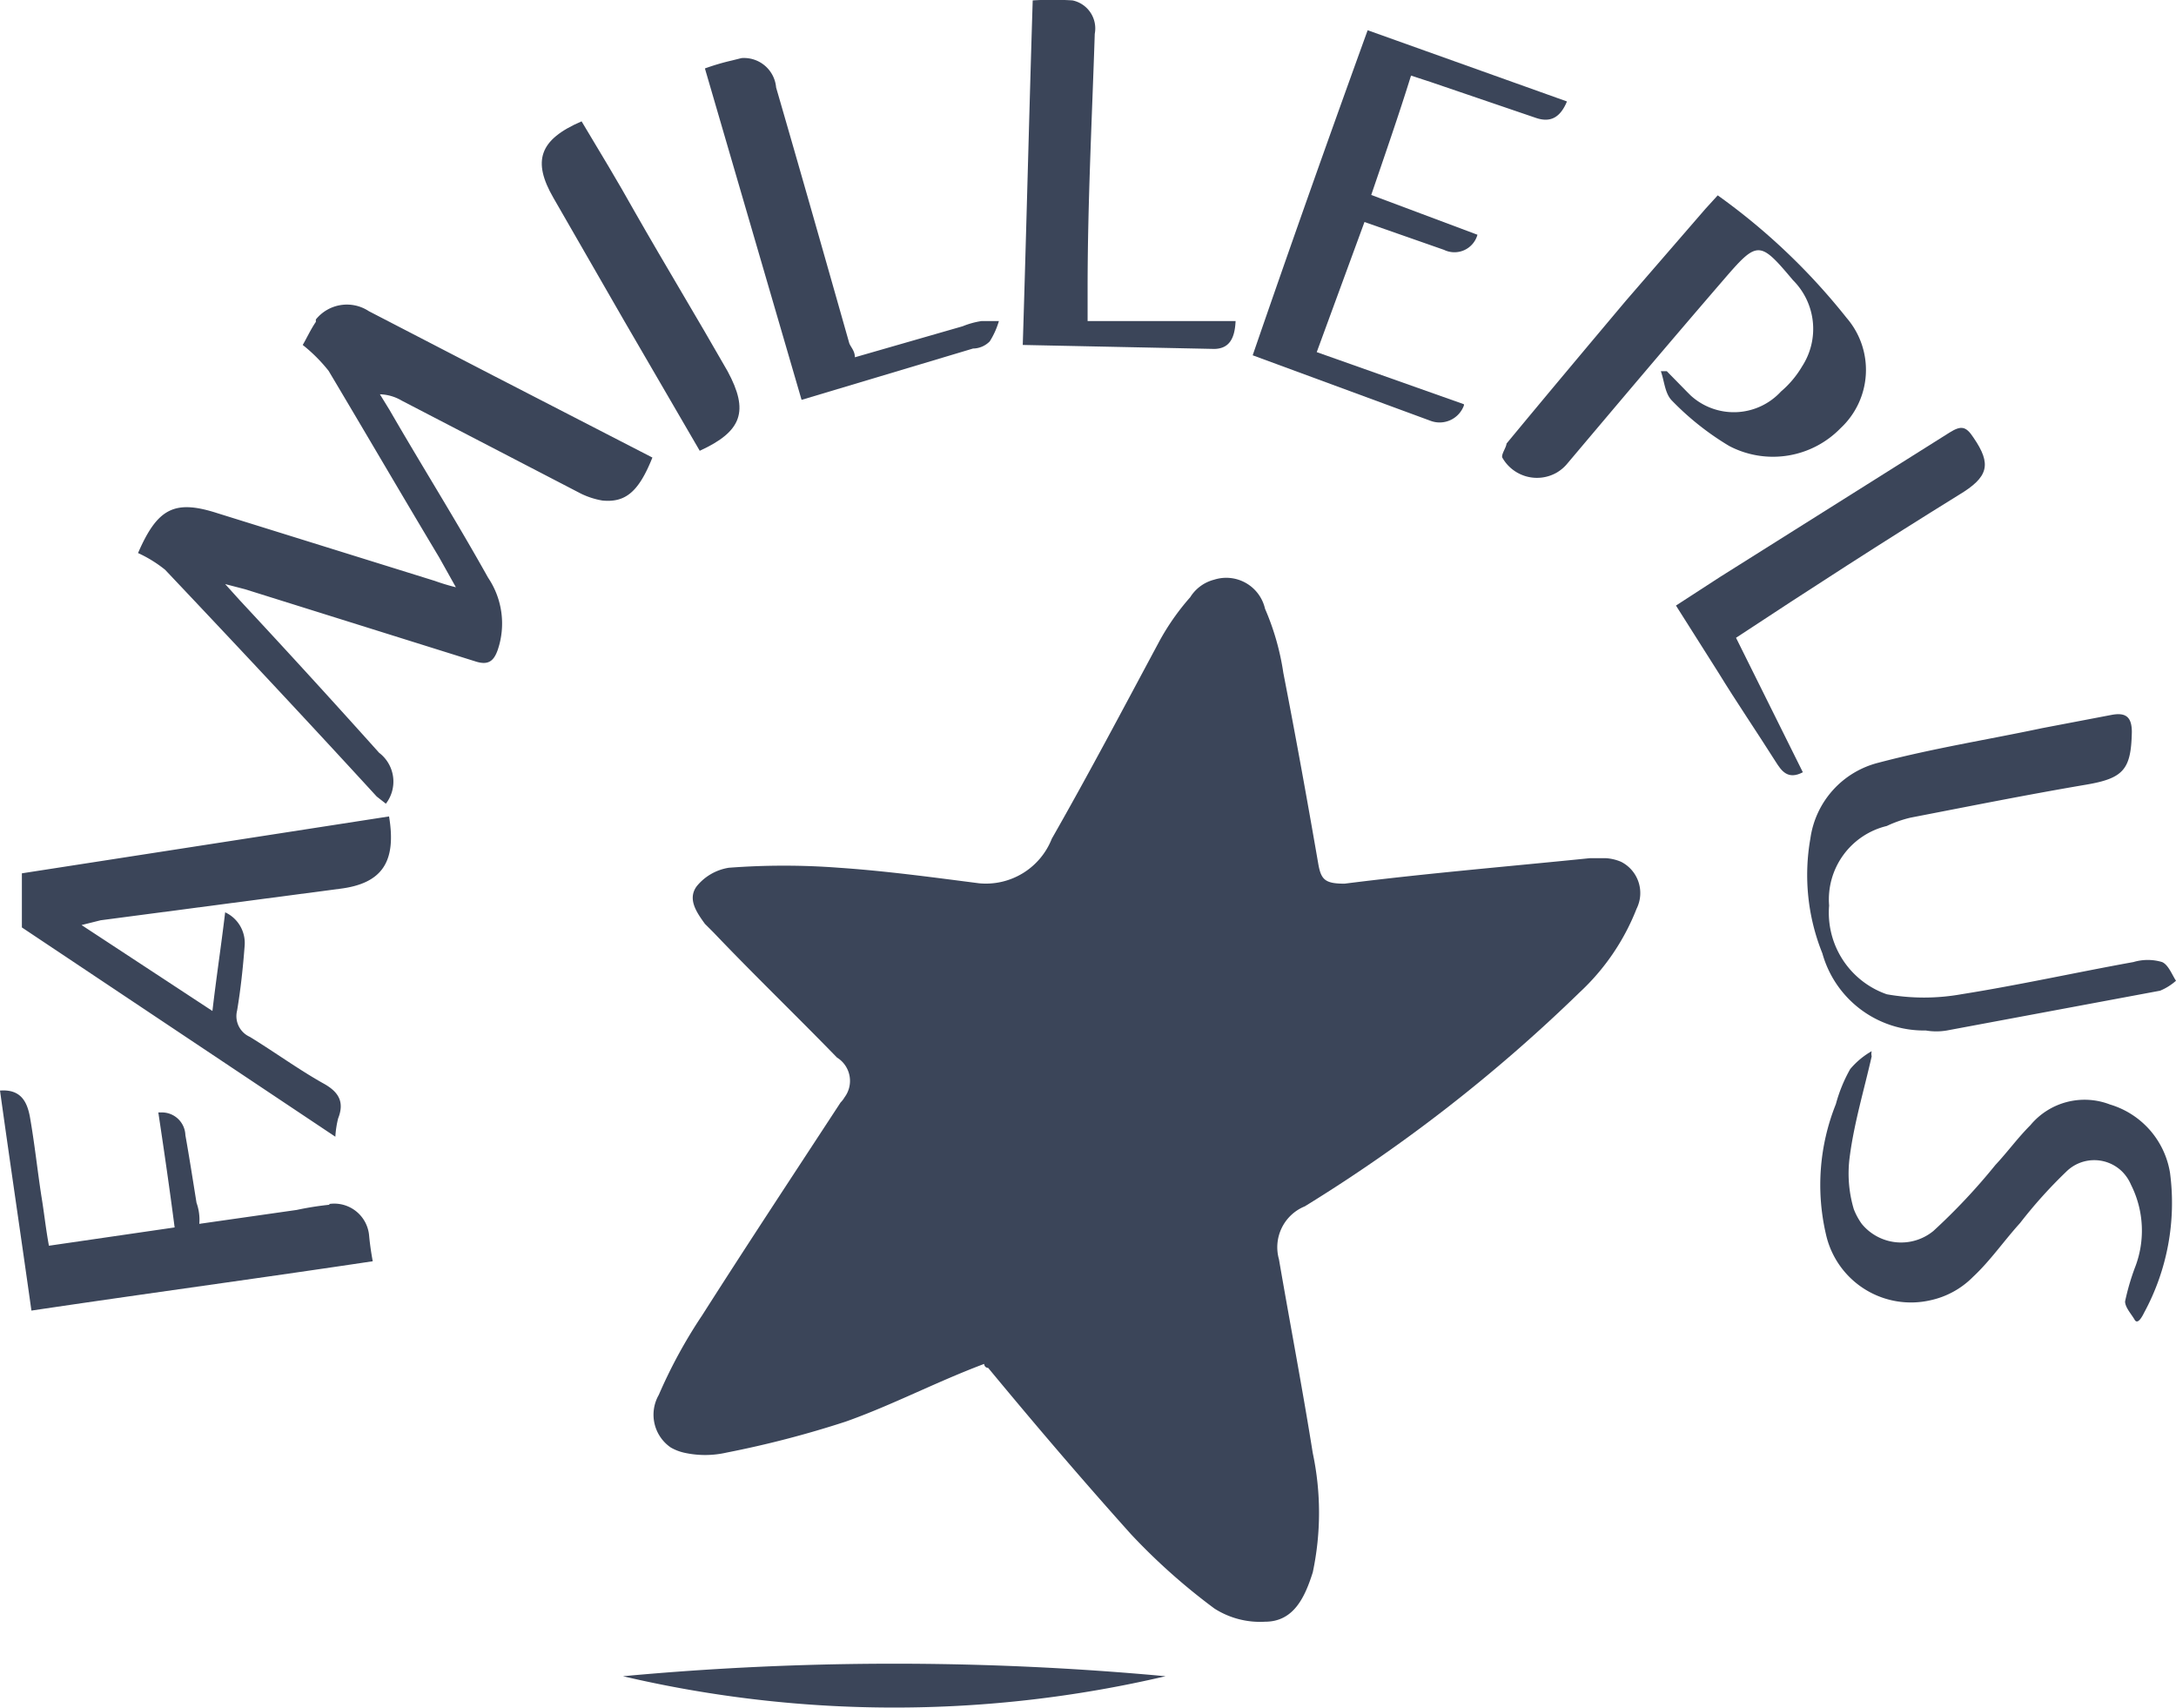 <svg id="Calque_1" data-name="Calque 1" xmlns="http://www.w3.org/2000/svg" viewBox="0 0 54.7 42.92"><defs><style>.cls-1{fill:#3b4559;}</style></defs><title>famillePlus</title><g id="Calque_13" data-name="Calque 13"><path class="cls-1" d="M17.6,18.74l-4-2.06-3.13-1.62a1,1,0,0,0-1.33.21l0,.06c-.13.19-.23.41-.33.58a4,4,0,0,1,.65.65c.93,1.56,1.84,3.12,2.78,4.69l.42.75a5.2,5.2,0,0,1-.53-.16l-5.46-1.7c-1.08-.35-1.51-.13-2,1a3.2,3.2,0,0,1,.68.42c1.77,1.87,3.56,3.78,5.32,5.7l.23.18a.91.91,0,0,0-.17-1.28Q9,24.23,7.23,22.33l-.37-.41.5.13,5.78,1.81c.33.11.47,0,.57-.28a2.06,2.06,0,0,0-.24-1.82c-.81-1.45-1.66-2.8-2.48-4.22l-.24-.39a1.14,1.14,0,0,1,.55.16l4.51,2.34a2,2,0,0,0,.53.17C16.93,19.88,17.26,19.59,17.6,18.74Z" transform="translate(-1.2 -7.24)"/><path class="cls-1" d="M16.9,15.32l1.89,3.25c1.07-.49,1.24-1,.7-2-.77-1.35-1.56-2.65-2.33-4-.43-.77-.89-1.53-1.34-2.28-1.07.46-1.24,1-.71,1.92Z" transform="translate(-1.2 -7.24)"/><path class="cls-1" d="M1.75,29.19v1.36l7.88,5.26a2.44,2.44,0,0,1,.07-.46c.17-.43,0-.68-.39-.89-.62-.35-1.21-.78-1.83-1.16a.57.57,0,0,1-.32-.66c.09-.53.15-1.1.19-1.63a.85.85,0,0,0-.49-.84c-.1.84-.22,1.62-.32,2.48L3.25,30.49l.48-.12,6-.79c1.08-.13,1.44-.68,1.25-1.82Z" transform="translate(-1.2 -7.24)"/><path class="cls-1" d="M9.48,37.52a7.76,7.76,0,0,0-.82.13L6.21,38a1.26,1.26,0,0,0-.07-.53c-.09-.56-.18-1.14-.28-1.7a.59.59,0,0,0-.61-.57H5.18c.15,1,.28,1.89.41,2.89l-3.16.46c-.08-.43-.12-.83-.19-1.25-.1-.65-.17-1.32-.29-2-.07-.36-.22-.69-.75-.65.26,1.87.53,3.68.79,5.53,2.89-.43,5.78-.82,8.58-1.24q-.06-.32-.09-.63a.88.88,0,0,0-1-.81Z" transform="translate(-1.2 -7.24)"/><path class="cls-1" d="M25.66,16a.6.6,0,0,0,.42-.18,2,2,0,0,0,.23-.51h-.44a2.06,2.06,0,0,0-.47.13l-2.71.78c0-.16-.1-.25-.14-.35-.61-2.15-1.23-4.33-1.84-6.43a.81.81,0,0,0-.87-.74l-.24.06a5.82,5.82,0,0,0-.68.2l2.43,8.33Z" transform="translate(-1.2 -7.24)"/><path class="cls-1" d="M38,17.4l-3.7-1.31,1.2-3.27,2,.7a.6.6,0,0,0,.84-.38l-2.67-1c.34-1,.69-2,1-3l.49.16,2.64.9c.37.13.62,0,.79-.41L35.58,8c-1,2.76-1.95,5.44-2.89,8.17l4.48,1.65a.65.65,0,0,0,.83-.39S38,17.42,38,17.4Z" transform="translate(-1.2 -7.24)"/><path class="cls-1" d="M32.26,15.31H28.54V14.5c0-2.14.11-4.26.18-6.41a.72.72,0,0,0-.56-.84,8,8,0,0,0-1,0c-.09,2.89-.16,5.78-.25,8.66l4.82.1C32.1,16,32.24,15.75,32.26,15.31Z" transform="translate(-1.2 -7.24)"/><path class="cls-1" d="M49.61,33.14a1.57,1.57,0,0,0,.53,0l5.36-1a1.41,1.41,0,0,0,.4-.25c-.1-.15-.19-.4-.35-.47a1.26,1.26,0,0,0-.72,0c-1.44.26-2.88.58-4.33.81a5.34,5.34,0,0,1-1.87,0A2.17,2.17,0,0,1,47.18,30a1.9,1.9,0,0,1,1.45-2,3,3,0,0,1,.6-.21c1.45-.28,2.89-.57,4.42-.83.94-.16,1.12-.39,1.14-1.32,0-.39-.16-.5-.52-.43l-1.73.33c-1.37.29-2.76.51-4.12.87a2.29,2.29,0,0,0-1.71,1.9,5.27,5.27,0,0,0,.3,2.89A2.65,2.65,0,0,0,49.61,33.14Z" transform="translate(-1.2 -7.24)"/><path class="cls-1" d="M54.24,35a1.77,1.77,0,0,0-2,.52c-.32.32-.58.68-.88,1a15.32,15.32,0,0,1-1.56,1.66A1.28,1.28,0,0,1,48,38a1.65,1.65,0,0,1-.2-.37,3.14,3.14,0,0,1-.1-1.33c.11-.84.36-1.67.55-2.51h0a.29.29,0,0,1,0-.13,2,2,0,0,0-.54.45,3.78,3.78,0,0,0-.36.88,5.46,5.46,0,0,0-.25,3.27,2.19,2.19,0,0,0,2.63,1.66,2.14,2.14,0,0,0,1.07-.59c.43-.4.78-.91,1.18-1.35a11.86,11.86,0,0,1,1.16-1.29,1,1,0,0,1,1.41,0,1.06,1.06,0,0,1,.22.33,2.56,2.56,0,0,1,.09,2.1,6,6,0,0,0-.24.83c0,.15.16.32.24.46s.2-.1.24-.18a5.78,5.78,0,0,0,.65-3.51A2.15,2.15,0,0,0,54.24,35Z" transform="translate(-1.2 -7.24)"/><path class="cls-1" d="M16.86,49.37a29.93,29.93,0,0,0,13.64,0A74,74,0,0,0,16.86,49.37Z" transform="translate(-1.2 -7.24)"/><path class="cls-1" d="M47.47,18a2,2,0,0,0,.15-2.77,16,16,0,0,0-3.24-3.08l-.31.34-2,2.31c-1,1.19-2,2.38-3,3.59,0,.09-.15.29-.1.36a1,1,0,0,0,1.36.37,1,1,0,0,0,.27-.23c1.3-1.54,2.6-3.08,3.92-4.61.86-1,.91-1,1.75,0a1.73,1.73,0,0,1,.23,2.17,2.47,2.47,0,0,1-.53.63,1.61,1.61,0,0,1-2.27.1l-.1-.1-.5-.51h-.15c.09.25.1.56.28.74a7,7,0,0,0,1.44,1.14A2.37,2.37,0,0,0,47.47,18Z" transform="translate(-1.2 -7.24)"/><path class="cls-1" d="M41.58,28.81h-.42c-2.06.21-4.11.38-6.16.64-.49,0-.59-.1-.66-.49-.28-1.62-.57-3.22-.88-4.81A6.39,6.39,0,0,0,33,22.54a1,1,0,0,0-1.28-.73,1,1,0,0,0-.6.44,6,6,0,0,0-.81,1.17c-.88,1.64-1.74,3.27-2.67,4.9a1.78,1.78,0,0,1-1.83,1.12c-1.17-.15-2.34-.31-3.52-.39a18.29,18.29,0,0,0-2.77,0,1.3,1.3,0,0,0-.81.47c-.23.32,0,.65.21.94l.22.22c1,1.05,2.08,2.09,3.1,3.14a.69.69,0,0,1,.19,1,.64.64,0,0,1-.1.13c-1.17,1.79-2.34,3.56-3.48,5.35a12.53,12.53,0,0,0-1.09,2,1,1,0,0,0,.3,1.32,1.2,1.2,0,0,0,.33.13,2.42,2.42,0,0,0,1.07,0,25.4,25.4,0,0,0,3-.78c1.16-.41,2.28-1,3.48-1.45a.1.1,0,0,0,.1.1c1.2,1.45,2.37,2.82,3.59,4.18a15.59,15.59,0,0,0,2.1,1.87A2.13,2.13,0,0,0,33,48c.72,0,1-.61,1.2-1.24a7.22,7.22,0,0,0,0-3c-.26-1.63-.57-3.24-.85-4.87A1.11,1.11,0,0,1,34,37.56a39.81,39.81,0,0,0,6.9-5.37,5.71,5.71,0,0,0,1.44-2.11.88.88,0,0,0-.39-1.18A1.17,1.17,0,0,0,41.58,28.81Z" transform="translate(-1.2 -7.24)"/><path class="cls-1" d="M50.44,19.68c.75-.45.83-.77.37-1.44-.19-.29-.31-.31-.6-.13l-5.77,3.63-1.11.72,1.07,1.69c.46.75.94,1.45,1.44,2.24.14.22.3.46.68.26l-1.68-3.38C46.69,22.05,48.55,20.85,50.44,19.68Z" transform="translate(-1.2 -7.24)"/></g></svg>